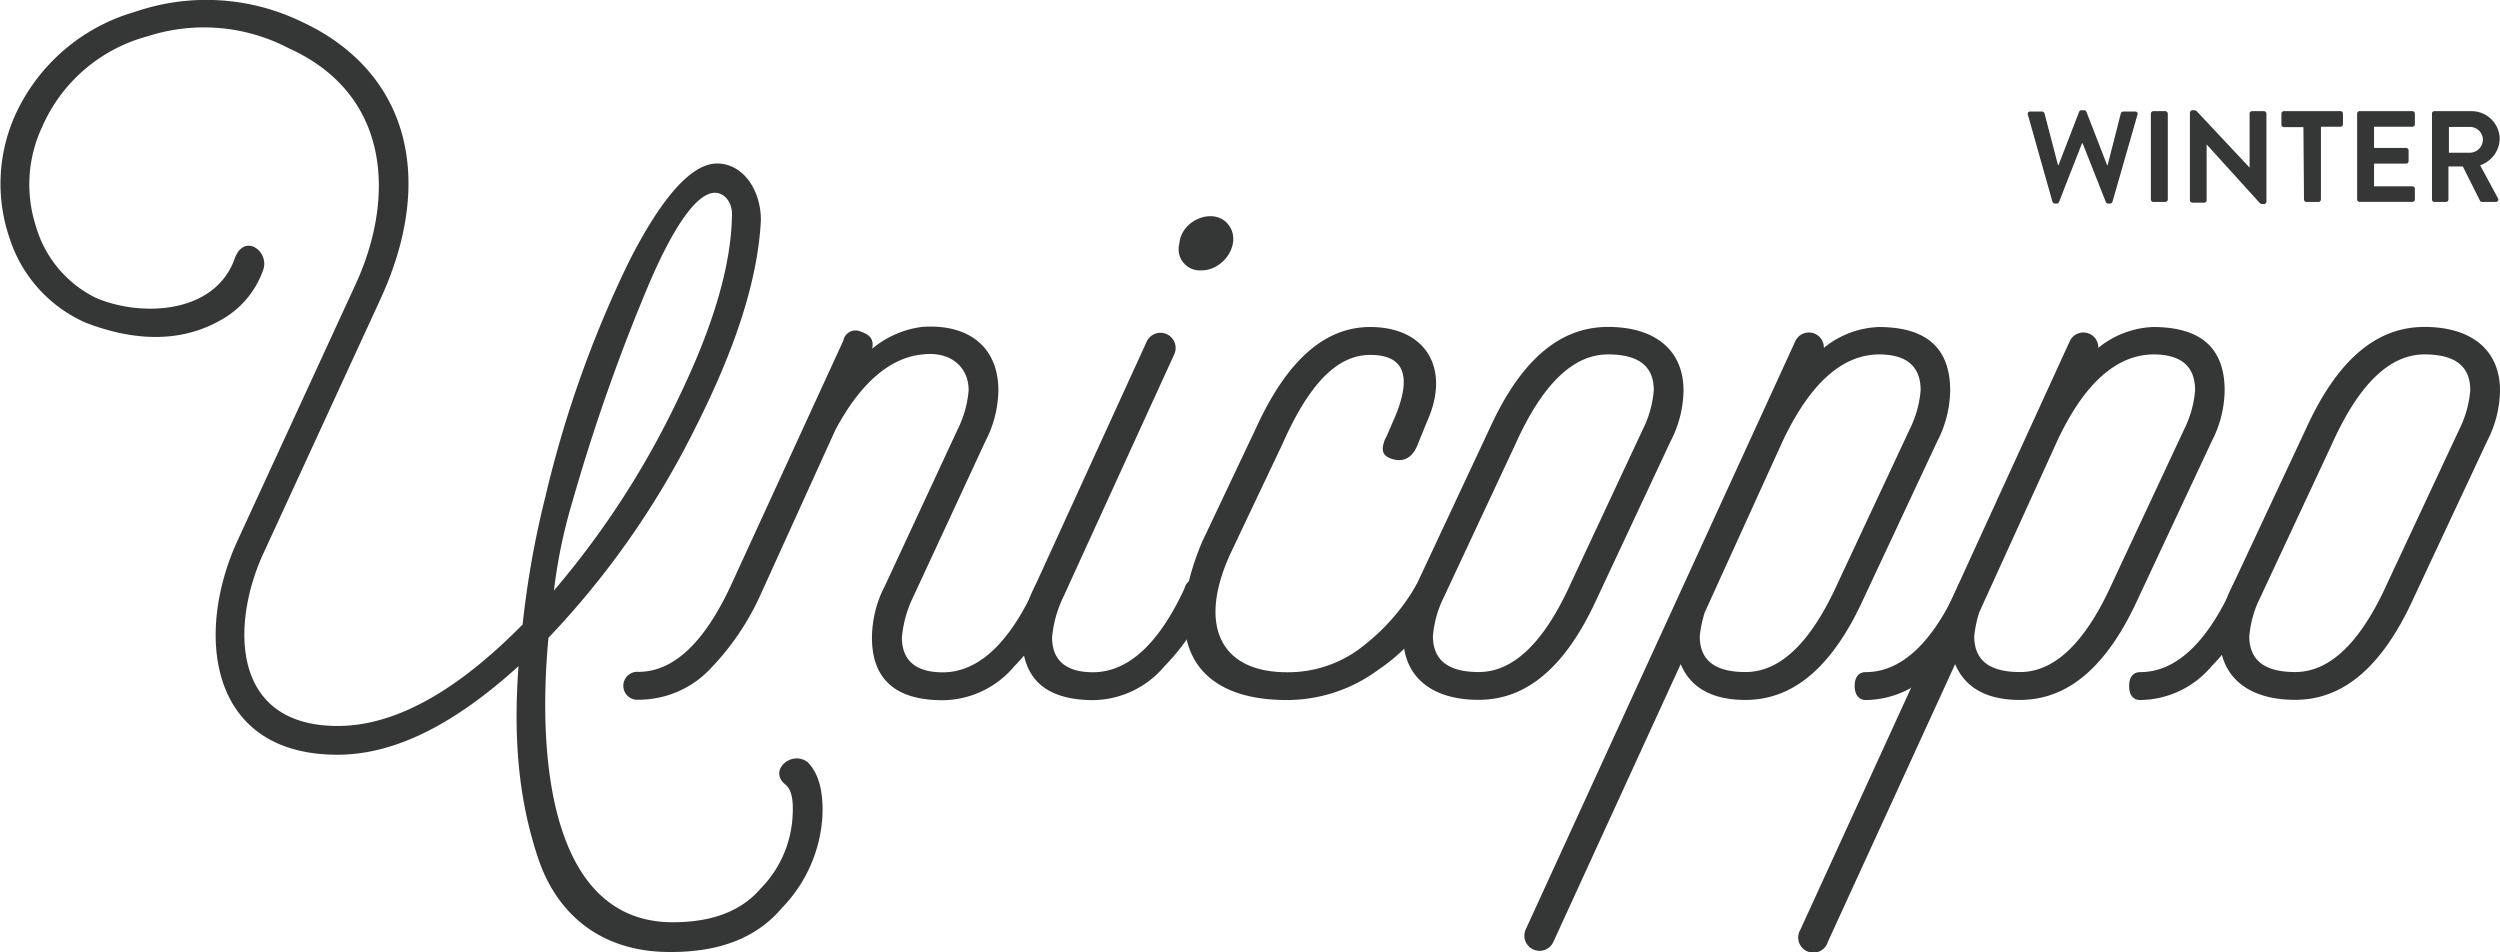 <svg id="Layer_1" data-name="Layer 1" xmlns="http://www.w3.org/2000/svg" viewBox="0 0 255.49 97.34"><defs><style>.cls-1{fill:#353636;}</style></defs><title>Unicoppo_nadpis</title><path class="cls-1" d="M142,188.08c-2-6-2.54-12.2-2-19.61-6.61,6-12.7,9.05-18.5,9.05-13.21,0-14.63-12.4-10.16-22l11.89-25.81c4.17-8.84,3.86-19.61-6.71-24.39a18.7,18.7,0,0,0-14.43-1.22,16.36,16.36,0,0,0-10.77,9.25,13.88,13.88,0,0,0-.61,10.26,11.78,11.78,0,0,0,6.1,7.22c4.47,1.93,12,1.73,14.13-3.86.91-2.85,3.56-1,3,.91a9.41,9.41,0,0,1-4.47,5.28c-4.37,2.44-9.25,1.93-13.72.2A14.16,14.16,0,0,1,88,124.77a17.16,17.16,0,0,1,.51-12.5,19.28,19.28,0,0,1,12.3-10.67,22.37,22.37,0,0,1,17,1c10.57,4.88,13.92,15.55,8.13,28.25L114,156.79c-3.35,7.11-3.56,17.79,7.52,17.79q8.69,0,18.9-10.37a95.08,95.08,0,0,1,2.34-13.11,114.84,114.84,0,0,1,8.54-24c3.36-6.61,6.4-10,9-10s4.47,2.64,4.47,5.79c-.3,6-2.54,13-6.71,21.24a87.15,87.15,0,0,1-15,21.44c-1.22,13.11.51,29.07,12.7,29.07,4,0,7-1.12,9-3.46a11.39,11.39,0,0,0,3.25-7.42c.1-1.63-.1-2.74-.81-3.25-1.63-1.42.71-3.46,2.34-2.24q1.68,1.68,1.52,5.49a14.69,14.69,0,0,1-4.17,9.45c-2.54,3-6.3,4.47-11.28,4.47C148.71,197.74,144,194.07,142,188.08Zm1.62-27.34a88.87,88.87,0,0,0,12.7-19.61q5.34-11,5.49-18.6c.1-1.52-.81-2.44-1.73-2.44-1.73,0-4,3-6.61,9a193.78,193.78,0,0,0-7.93,22.46A53.82,53.82,0,0,0,143.62,160.74Z" transform="translate(-87.01 -100.39)"/><path class="cls-1" d="M184.88,144.27a10.85,10.85,0,0,0,1.12-4c0-2.44-1.93-4-4.68-3.66-3.35.3-6.4,2.95-8.94,7.72l-7.72,17a26.6,26.6,0,0,1-4.88,7.22,10.11,10.11,0,0,1-7.52,3.35,1.43,1.43,0,1,1,0-2.85q5.34,0,9.45-8.84l11.48-25a1.27,1.27,0,0,1,1.83-.91c.91.3,1.32.81,1.12,1.73a9.86,9.86,0,0,1,5.18-2.24c4.78-.3,7.72,2.13,7.72,6.5a11.56,11.56,0,0,1-1.32,5.18l-7.42,16a11.78,11.78,0,0,0-1.12,4.07c0,2.34,1.42,3.56,4.17,3.56,3.56,0,6.71-2.85,9.35-8.54,0-.1.1-.2.1-.3a1.39,1.39,0,0,1,2.54,1.12,22.35,22.35,0,0,1-4.68,7.11,9.66,9.66,0,0,1-7.32,3.46c-4.78,0-7.22-2.13-7.22-6.4a11.61,11.61,0,0,1,1.32-5.28Z" transform="translate(-87.01 -100.39)"/><path class="cls-1" d="M191.48,165.52a11.61,11.61,0,0,1,1.32-5.28l11.38-24.9a1.55,1.55,0,1,1,2.85,1.22l-11.38,24.9a11.78,11.78,0,0,0-1.12,4.07c0,2.34,1.42,3.56,4.17,3.56,3.56,0,6.71-2.85,9.35-8.54,0-.1.1-.2.1-.3a1.39,1.39,0,0,1,2.54,1.12,22.35,22.35,0,0,1-4.68,7.11,9.66,9.66,0,0,1-7.32,3.46C193.92,171.92,191.48,169.78,191.48,165.52Zm16.06-40.25c.2-2.44,3.56-3.76,5-1.93s-.41,4.68-2.74,4.68A2.17,2.17,0,0,1,207.54,125.27Z" transform="translate(-87.01 -100.39)"/><path class="cls-1" d="M232.85,143.46l-.91,2.24c-.51,1.42-1.42,1.93-2.54,1.63s-1.32-.91-.81-2.13c.1-.1.41-.91,1-2.24,1.73-4.17.91-6.3-2.54-6.3s-6.3,3.05-9,9.15L212.74,157c-3.35,7.32-1,12.09,5.79,12.09a12.29,12.29,0,0,0,8-2.85,21.11,21.11,0,0,0,5.18-6c.81-1.52,3.46-.61,2.54,1.12a18.06,18.06,0,0,1-6.3,7.42,15.73,15.73,0,0,1-9.45,3.15c-9.05,0-13.11-5.49-8.64-16.16l5.49-11.59c3.15-6.91,7-10.37,11.69-10.37C232.74,133.81,235.29,138.07,232.85,143.46Z" transform="translate(-87.01 -100.39)"/><path class="cls-1" d="M230.41,165.41a11.56,11.56,0,0,1,1.32-5.18l7.52-16.06c3.15-6.91,7.11-10.37,12.09-10.37,4.78,0,7.72,2.34,7.72,6.5a11.56,11.56,0,0,1-1.32,5.18l-7.52,16.06c-3.15,6.91-7.11,10.37-12.09,10.37C233.35,171.92,230.41,169.58,230.41,165.41Zm7.72,3.66q5.34,0,9.45-9.15l7.32-15.65a10.85,10.85,0,0,0,1.12-4c0-2.44-1.52-3.66-4.68-3.66q-5.34,0-9.45,9.15l-7.32,15.65a10.85,10.85,0,0,0-1.12,4C233.46,167.85,235,169.07,238.13,169.07Z" transform="translate(-87.01 -100.39)"/><path class="cls-1" d="M270.45,135.33a1.53,1.53,0,0,1,2.95.61,9.43,9.43,0,0,1,5.59-2.13c4.88,0,7.32,2.13,7.32,6.5a11.56,11.56,0,0,1-1.32,5.18l-7.52,16.06c-3.15,6.91-7.11,10.37-12.09,10.37-3.35,0-5.59-1.22-6.61-3.66l-13,28.36a1.55,1.55,0,1,1-2.85-1.22Zm-1.22,10.06-8,17.58a11.82,11.82,0,0,0-.51,2.44c0,2.44,1.52,3.66,4.68,3.66q5.34,0,9.45-9.15l7.32-15.65a10.85,10.85,0,0,0,1.12-4q0-3.66-4.27-3.66C275.23,136.65,272,139.6,269.23,145.39Zm7.32,25.11c0-.91.41-1.42,1.12-1.42,3.56,0,6.71-2.85,9.35-8.54,0-.1.1-.2.1-.3a1.39,1.39,0,0,1,2.54,1.12,22.35,22.35,0,0,1-4.68,7.11,9.66,9.66,0,0,1-7.32,3.46C277,171.92,276.55,171.41,276.55,170.5Z" transform="translate(-87.01 -100.39)"/><path class="cls-1" d="M298.5,135.33a1.53,1.53,0,0,1,2.95.61,9.43,9.43,0,0,1,5.59-2.13c4.88,0,7.32,2.13,7.32,6.5a11.56,11.56,0,0,1-1.32,5.18l-7.52,16.06c-3.15,6.91-7.11,10.37-12.09,10.37-3.35,0-5.59-1.22-6.61-3.66l-13,28.36A1.55,1.55,0,1,1,271,195.4Zm-1.22,10.06-8,17.58a11.82,11.82,0,0,0-.51,2.44c0,2.44,1.52,3.66,4.68,3.66q5.34,0,9.45-9.15l7.32-15.65a10.85,10.85,0,0,0,1.12-4q0-3.66-4.27-3.66C303.28,136.65,300,139.6,297.28,145.39Zm7.32,25.11c0-.91.41-1.42,1.12-1.42,3.56,0,6.71-2.85,9.35-8.54,0-.1.1-.2.1-.3a1.39,1.39,0,0,1,2.54,1.12,22.35,22.35,0,0,1-4.68,7.11,9.66,9.66,0,0,1-7.32,3.46C305,171.92,304.6,171.41,304.6,170.5Z" transform="translate(-87.01 -100.39)"/><path class="cls-1" d="M313.85,165.41a11.56,11.56,0,0,1,1.32-5.18l7.52-16.06c3.15-6.91,7.11-10.37,12.09-10.37,4.78,0,7.72,2.34,7.72,6.5a11.56,11.56,0,0,1-1.32,5.18l-7.52,16.06c-3.15,6.91-7.11,10.37-12.09,10.37C316.79,171.92,313.85,169.58,313.85,165.41Zm7.72,3.66q5.34,0,9.45-9.15l7.32-15.65a10.85,10.85,0,0,0,1.12-4c0-2.44-1.52-3.66-4.68-3.66q-5.34,0-9.45,9.15L318,161.45a10.85,10.85,0,0,0-1.12,4C316.9,167.85,318.42,169.07,321.57,169.07Z" transform="translate(-87.01 -100.39)"/><path class="cls-1" d="M294.25,112.11a.23.23,0,0,1,.24-.32h1.22a.27.27,0,0,1,.24.19l1.38,5.29h.05l2.11-5.46a.22.22,0,0,1,.23-.15H300a.23.23,0,0,1,.23.15l2.12,5.46h.05l1.35-5.29a.28.28,0,0,1,.24-.19h1.22a.23.23,0,0,1,.24.32L302.9,121a.26.26,0,0,1-.24.19h-.21a.24.24,0,0,1-.23-.15l-2.37-6h-.07l-2.35,6a.22.22,0,0,1-.22.15H297a.26.26,0,0,1-.24-.19Z" transform="translate(-87.01 -100.39)"/><path class="cls-1" d="M306.82,112a.26.26,0,0,1,.25-.25h1.23a.26.26,0,0,1,.25.25v8.78a.26.26,0,0,1-.25.25h-1.23a.26.26,0,0,1-.25-.25Z" transform="translate(-87.01 -100.39)"/><path class="cls-1" d="M310.82,111.9a.25.25,0,0,1,.25-.24h.2a.33.33,0,0,1,.23.09l5.41,5.77h0V112a.25.25,0,0,1,.25-.25h1.22a.26.26,0,0,1,.25.25V121a.25.25,0,0,1-.25.24h-.19a.33.33,0,0,1-.23-.09l-5.44-6h0v5.7a.25.25,0,0,1-.25.25h-1.21a.26.26,0,0,1-.25-.25V111.9Z" transform="translate(-87.01 -100.39)"/><path class="cls-1" d="M322.41,113.38h-2a.25.25,0,0,1-.25-.25V112a.25.25,0,0,1,.25-.25h5.79a.25.25,0,0,1,.25.25v1.09a.25.25,0,0,1-.25.25h-2v7.44a.26.26,0,0,1-.25.25h-1.23a.26.26,0,0,1-.25-.25Z" transform="translate(-87.01 -100.39)"/><path class="cls-1" d="M327.9,112a.25.25,0,0,1,.25-.25h5.4a.25.25,0,0,1,.25.25v1.09a.25.25,0,0,1-.25.25h-3.92v2.17h3.28a.26.26,0,0,1,.25.25v1.1a.25.25,0,0,1-.25.25h-3.28v2.32h3.92a.25.25,0,0,1,.25.25v1.09a.25.25,0,0,1-.25.25h-5.4a.25.25,0,0,1-.25-.25Z" transform="translate(-87.01 -100.39)"/><path class="cls-1" d="M335.54,112a.25.25,0,0,1,.25-.25h3.79a2.87,2.87,0,0,1,2.89,2.85,2.94,2.94,0,0,1-2,2.68l1.82,3.37a.25.25,0,0,1-.23.38h-1.39a.22.22,0,0,1-.21-.12l-1.76-3.51h-1.47v3.38a.26.26,0,0,1-.25.25H335.8a.25.25,0,0,1-.25-.25V112Zm3.9,4a1.35,1.35,0,0,0,1.31-1.35,1.32,1.32,0,0,0-1.31-1.29h-2.16V116Z" transform="translate(-87.01 -100.39)"/></svg>